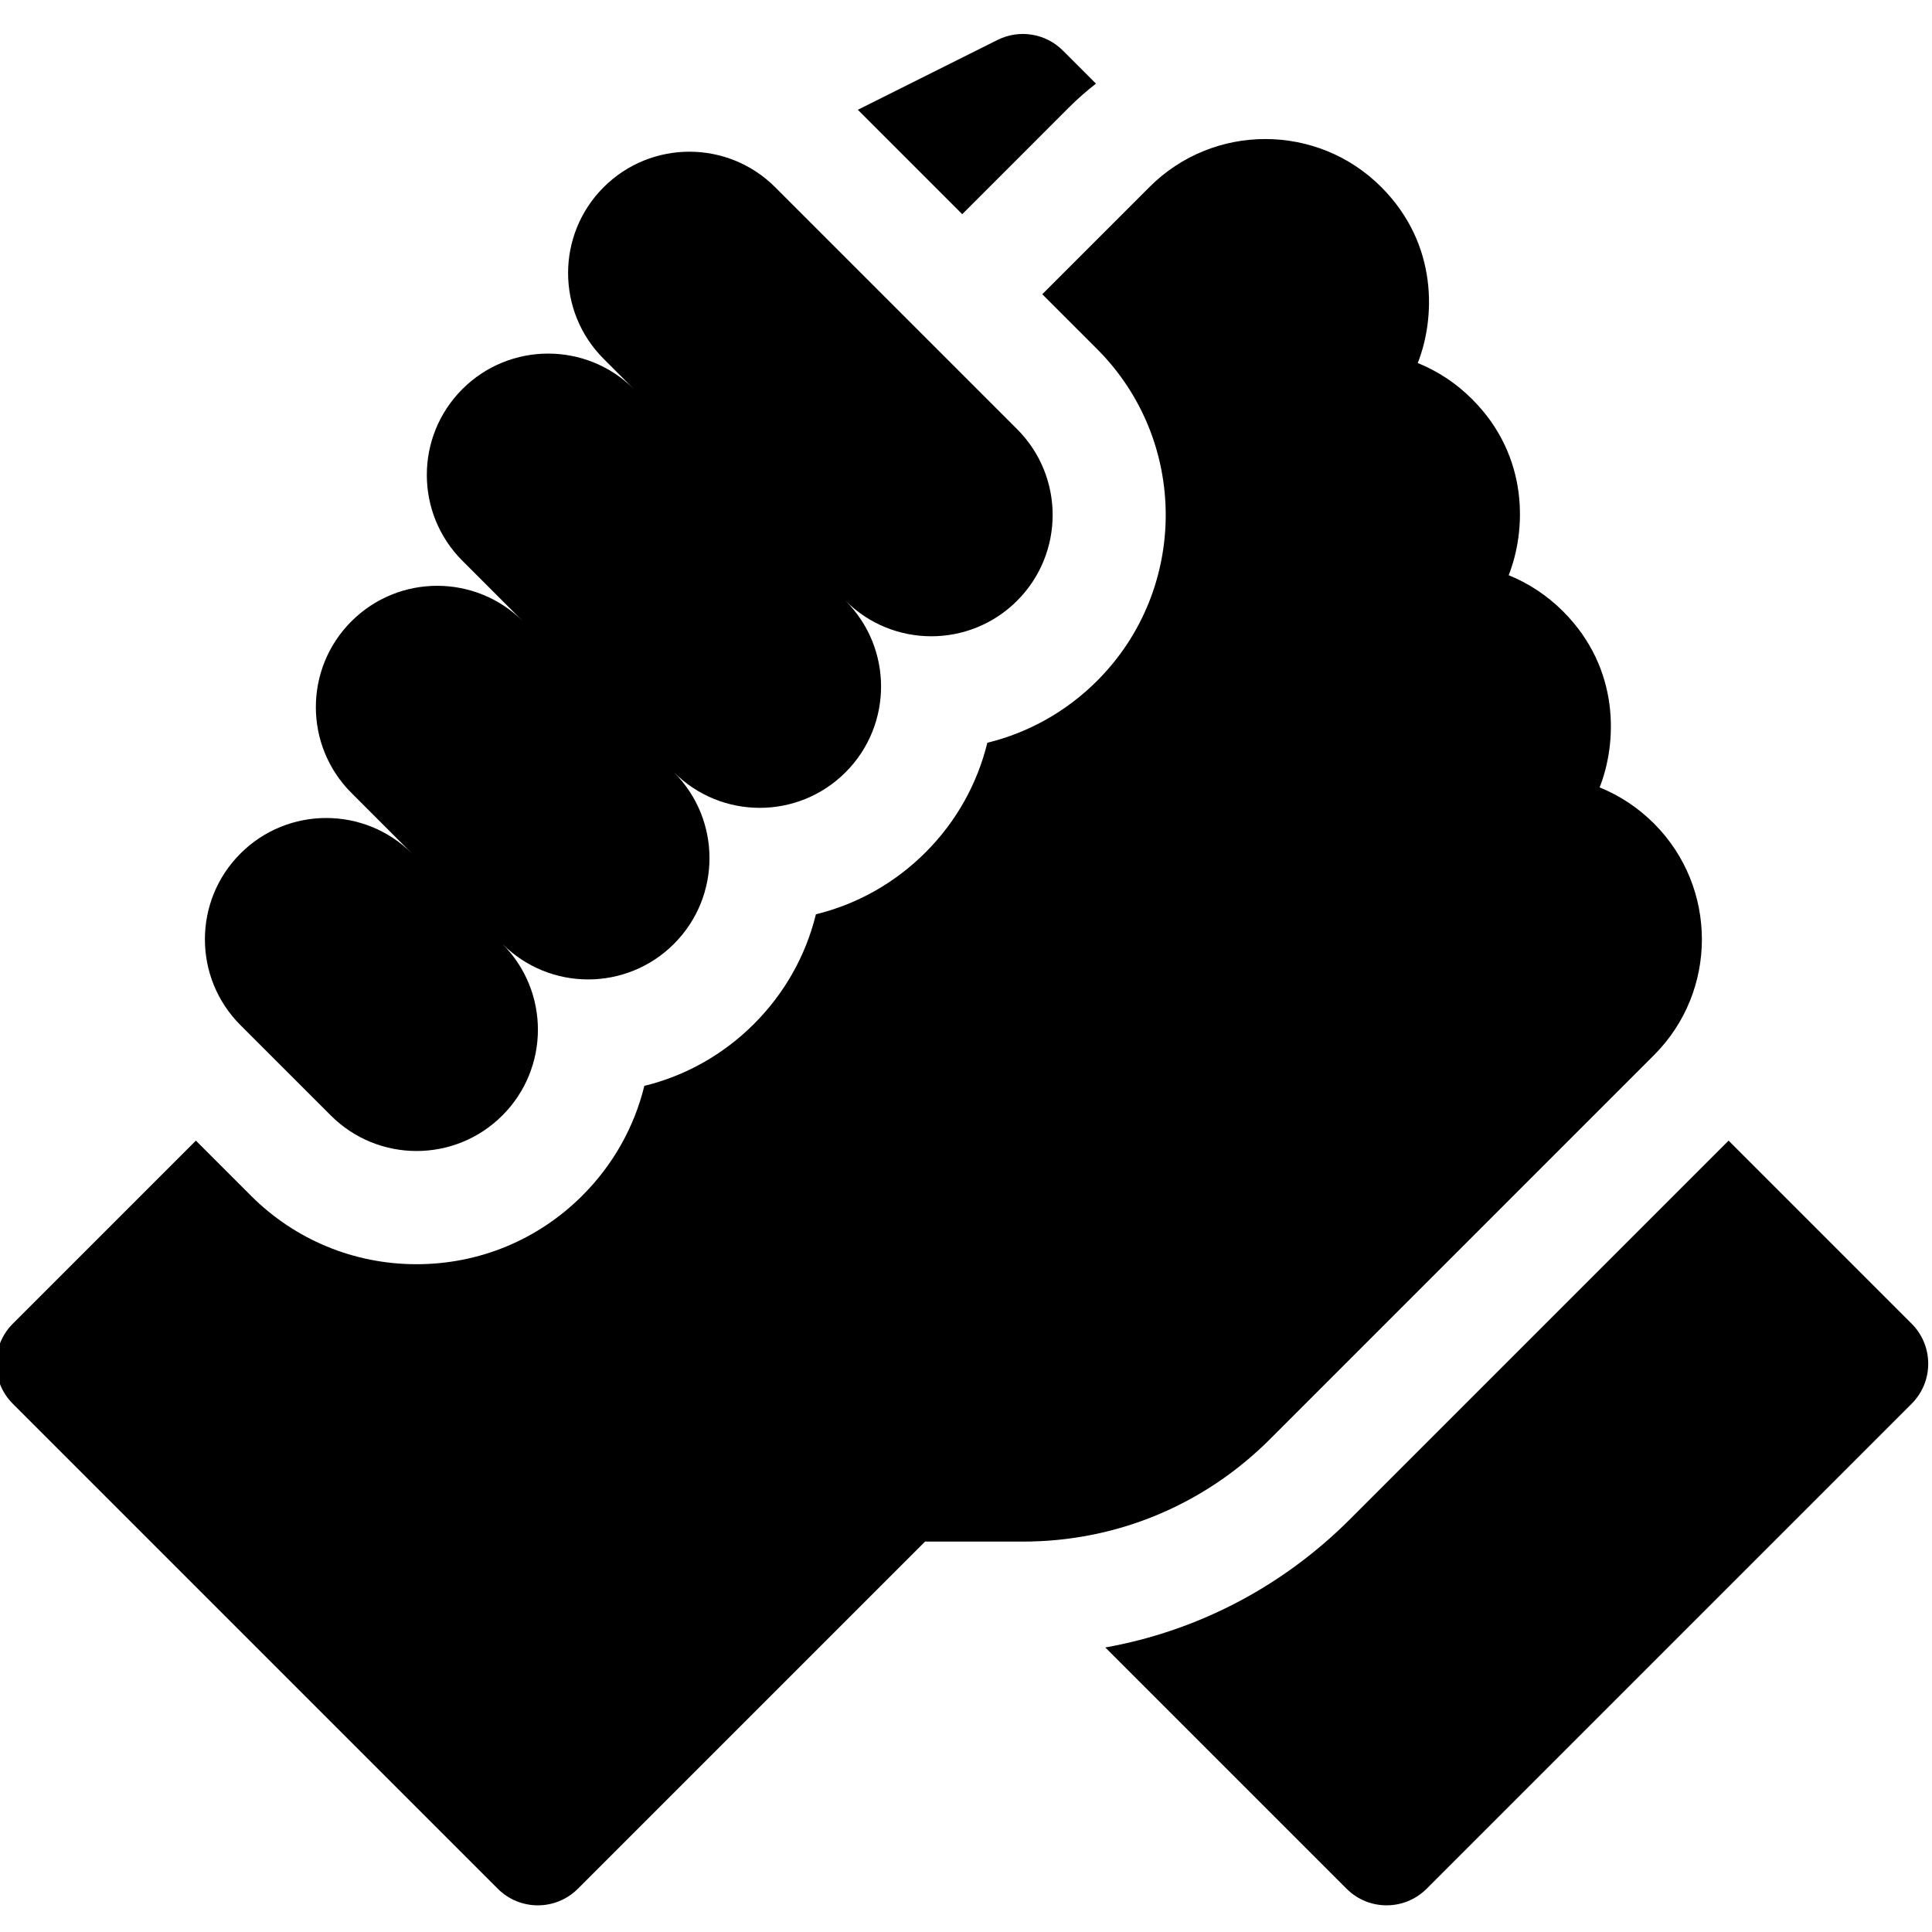 <svg height="511pt" viewBox="1 -8 512 511" width="511pt" xmlns="http://www.w3.org/2000/svg"><path d="m507.605 342.293-48.512-48.516-100.355 100.355c-17.914 17.914-40.398 29.594-64.82 33.965l63.941 63.941c5.855 5.859 15.355 5.859 21.211 0 0 0 128.535-128.531 128.535-128.531 5.859-5.859 5.859-15.359 0-21.215zm0 0"/><path d="m439.332 271.113c16.91-16.906 16.914-44.418.023-61.336-.02-.02-.039-.039-.059-.059-4.18-4.176-9.062-7.395-14.379-9.547 4.609-11.66 5.582-31.379-9.688-46.652-.039-.039-.078-.082-.121-.121-4.16-4.133-9.012-7.32-14.293-9.461 4.609-11.652 5.586-31.375-9.676-46.641-.012-.012-.02-.02-.027-.027-4.184-4.184-9.07-7.41-14.395-9.562 4.609-11.66 5.582-31.383-9.688-46.656-.004 0-.004-.004-.008-.004-.004-.004-.008-.008-.012-.012-16.918-16.918-44.441-16.918-61.359 0l-28.441 28.438 14.543 14.543c24.234 24.234 24.234 63.664.004 87.898-8.156 8.152-18.176 13.754-29.098 16.422-2.613 10.648-8.066 20.742-16.375 29.047-8.145 8.145-18.148 13.742-29.059 16.414-2.668 10.906-8.27 20.914-16.41 29.055-8.145 8.145-18.148 13.742-29.059 16.414-2.668 10.906-8.27 20.914-16.41 29.059-11.738 11.734-27.348 18.203-43.949 18.203-16.602 0-32.211-6.465-43.949-18.207l-14.543-14.543-48.512 48.516c-5.859 5.859-5.859 15.355 0 21.215l128.531 128.531c5.859 5.859 15.355 5.855 21.215 0l92.008-92.004h25.922c24.727 0 47.973-9.633 65.457-27.113zm0 0"/><path d="m88.664 287.109c12.555 12.559 32.914 12.559 45.469 0 12.559-12.555 12.559-32.91 0-45.469 12.559 12.559 32.914 12.559 45.473 0 12.555-12.555 12.555-32.914 0-45.469 12.555 12.555 32.914 12.555 45.469 0 12.555-12.555 12.555-32.914 0-45.469 12.555 12.555 32.914 12.555 45.469 0 12.559-12.559 12.559-32.914 0-45.473l-64.109-64.109c-12.555-12.555-32.914-12.555-45.469 0-12.555 12.555-12.555 32.914 0 45.469l8.031 8.035c-12.555-12.559-32.914-12.559-45.469 0-12.555 12.555-12.555 32.914 0 45.469l16.066 16.066c-12.555-12.555-32.914-12.555-45.469 0-12.559 12.555-12.559 32.914 0 45.469l16.066 16.07c-12.559-12.559-32.914-12.559-45.473 0-12.555 12.555-12.555 32.91 0 45.469zm0 0"/><path d="m284.438 19.82c2.219-2.219 4.566-4.258 7.008-6.152l-8.773-8.773c-4.562-4.566-11.543-5.695-17.312-2.812l-37.023 18.512 27.664 27.668zm0 0"/></svg>